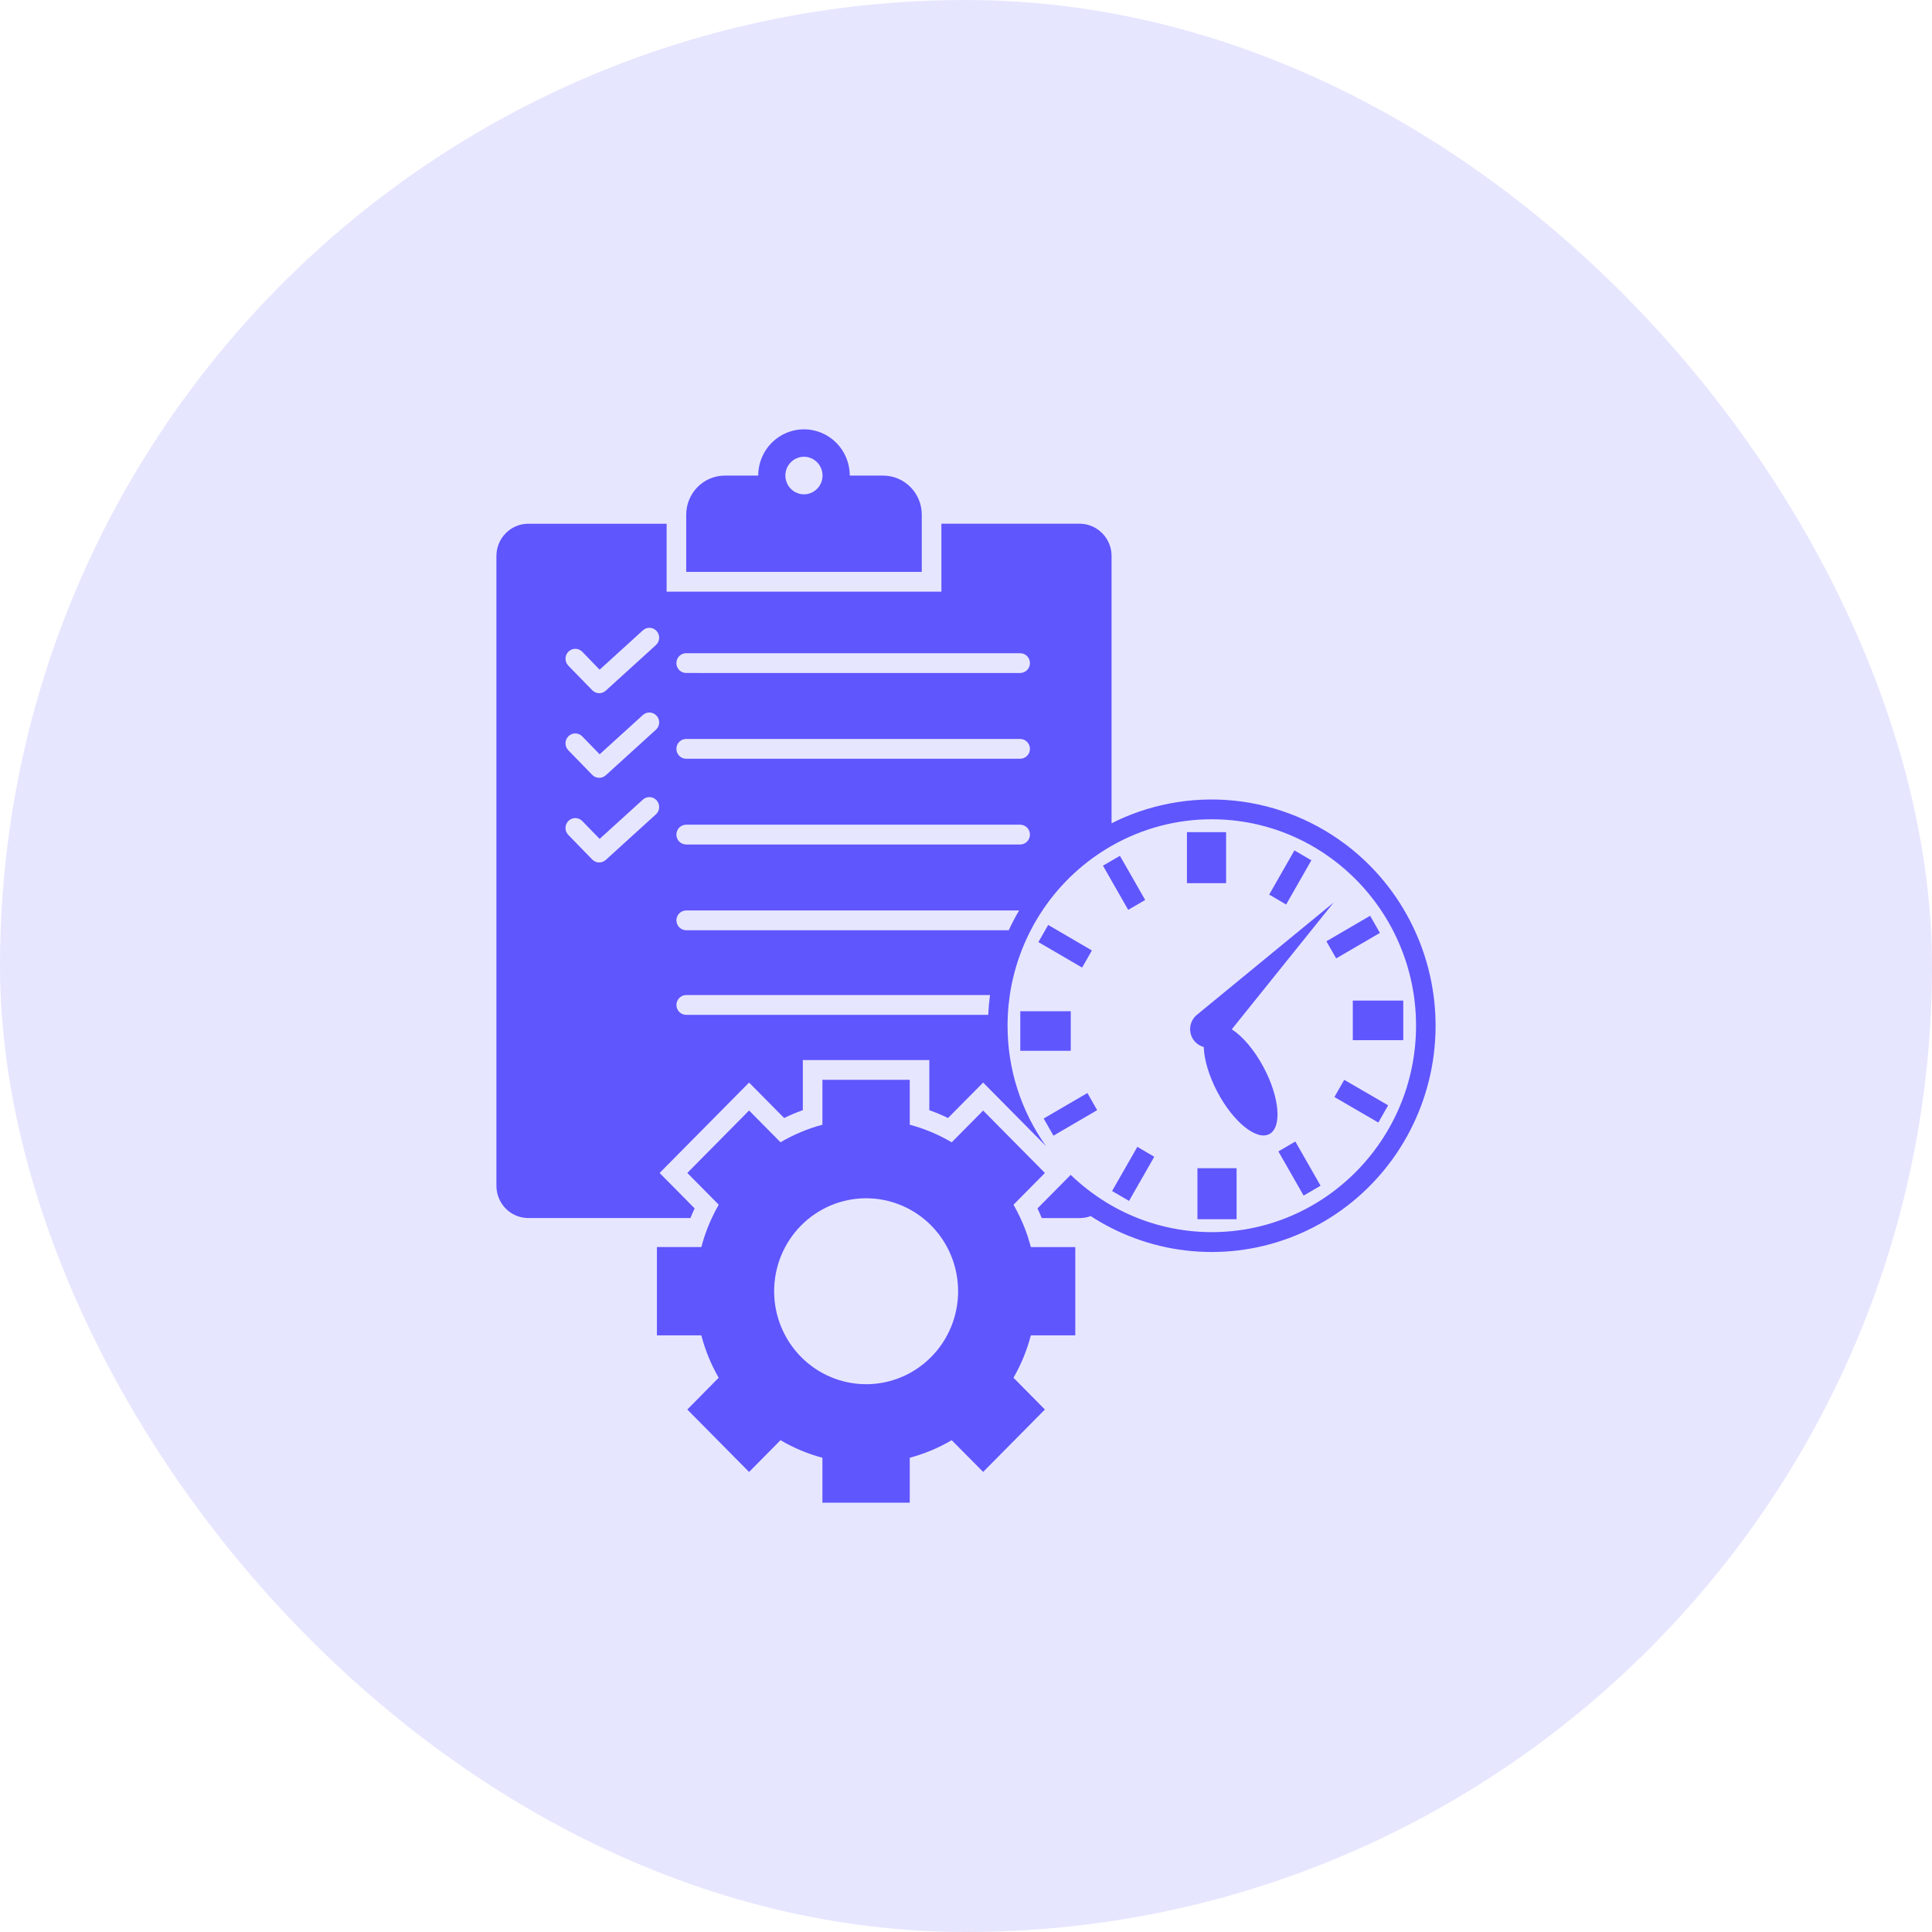<svg width="72" height="72" viewBox="0 0 72 72" fill="none" xmlns="http://www.w3.org/2000/svg">
<rect width="72" height="72" rx="36" fill="#E7E6FF"/>
<path d="M34.352 19.183C34.353 18.796 34.201 18.424 33.93 18.151C33.659 17.877 33.291 17.723 32.908 17.724H31.668C31.668 17.108 31.343 16.539 30.815 16.231C30.288 15.923 29.637 15.923 29.11 16.231C28.582 16.539 28.257 17.108 28.257 17.724H27.017C26.634 17.723 26.266 17.877 25.995 18.151C25.725 18.425 25.573 18.796 25.573 19.183V21.312H34.352L34.352 19.183ZM29.961 18.422C29.681 18.422 29.428 18.251 29.321 17.99C29.214 17.728 29.273 17.427 29.471 17.226C29.67 17.026 29.968 16.966 30.227 17.075C30.485 17.183 30.654 17.439 30.654 17.722C30.654 18.108 30.344 18.422 29.961 18.422Z" fill="#5F56FE"/>
<path d="M51.058 32.264C49.915 31.111 48.465 30.317 46.885 29.978C45.305 29.64 43.662 29.771 42.154 30.356C41.906 30.453 41.662 30.561 41.425 30.683V20.72C41.425 20.461 41.342 20.208 41.188 20.001C41.177 19.985 41.165 19.97 41.152 19.955C41.128 19.925 41.102 19.897 41.075 19.87C40.852 19.644 40.549 19.517 40.234 19.517H35.083V22.05H24.843V19.518H19.69C19.032 19.518 18.5 20.056 18.5 20.721V44.191C18.5 44.51 18.625 44.816 18.848 45.041C19.072 45.267 19.374 45.393 19.69 45.393H25.73C25.779 45.272 25.831 45.152 25.888 45.034L25.098 44.235L24.582 43.713L27.916 40.344L29.222 41.665L29.222 41.665C29.449 41.555 29.681 41.457 29.919 41.373V39.506H34.633V41.373C34.87 41.457 35.103 41.555 35.33 41.665L36.121 40.866L36.639 40.344L38.983 42.713C38.049 41.407 37.547 39.836 37.549 38.225C37.549 38.089 37.552 37.954 37.559 37.819C37.572 37.57 37.597 37.325 37.632 37.082C37.984 34.738 39.383 32.688 41.425 31.523C42.564 30.872 43.851 30.53 45.16 30.532C49.357 30.532 52.772 33.983 52.772 38.224C52.772 42.466 49.357 45.918 45.16 45.918C44.028 45.919 42.911 45.664 41.89 45.172C41.67 45.066 41.456 44.949 41.248 44.822C40.763 44.527 40.311 44.179 39.902 43.783L39.642 44.047L39.455 44.235L38.664 45.034C38.721 45.153 38.773 45.272 38.823 45.394H40.235C40.376 45.394 40.516 45.369 40.648 45.32C40.885 45.475 41.13 45.617 41.382 45.746C43.762 46.967 46.576 46.962 48.953 45.735C51.329 44.508 52.981 42.206 53.398 39.542C53.814 36.877 52.944 34.173 51.058 32.265L51.058 32.264ZM24.449 30.344L22.575 32.047C22.43 32.179 22.208 32.172 22.071 32.031L21.175 31.11C21.038 30.964 21.042 30.734 21.184 30.593C21.327 30.452 21.555 30.452 21.696 30.594L22.347 31.263L23.962 29.796C24.112 29.664 24.339 29.679 24.472 29.828C24.605 29.978 24.595 30.207 24.449 30.344L24.449 30.344ZM24.449 27.19L22.575 28.893C22.43 29.025 22.208 29.018 22.071 28.877L21.175 27.956C21.038 27.81 21.042 27.579 21.184 27.438C21.327 27.297 21.555 27.298 21.696 27.44L22.347 28.11L23.962 26.643V26.643C24.112 26.511 24.339 26.526 24.472 26.675C24.605 26.824 24.595 27.054 24.449 27.191L24.449 27.19ZM24.449 24.036L22.575 25.739V25.739C22.43 25.871 22.208 25.864 22.071 25.723L21.175 24.802V24.802C21.038 24.656 21.042 24.426 21.184 24.285C21.327 24.143 21.555 24.144 21.696 24.286L22.347 24.957L23.962 23.487C24.112 23.355 24.339 23.369 24.472 23.519C24.605 23.668 24.595 23.898 24.449 24.035L24.449 24.036ZM36.828 37.821L25.573 37.821C25.371 37.821 25.208 37.656 25.208 37.452C25.208 37.248 25.371 37.083 25.573 37.083H36.895C36.862 37.326 36.84 37.571 36.828 37.819L36.828 37.821ZM37.593 34.667L25.573 34.667C25.371 34.667 25.208 34.502 25.208 34.298C25.208 34.095 25.371 33.93 25.573 33.93H37.979C37.839 34.169 37.71 34.414 37.594 34.665L37.593 34.667ZM38.018 31.472L25.572 31.472C25.37 31.472 25.207 31.306 25.207 31.103C25.207 30.899 25.37 30.734 25.572 30.734H38.018C38.22 30.734 38.383 30.899 38.383 31.103C38.383 31.306 38.22 31.472 38.018 31.472V31.472ZM38.018 28.276L25.572 28.276C25.37 28.276 25.207 28.111 25.207 27.907C25.207 27.704 25.37 27.539 25.572 27.539H38.018C38.22 27.539 38.383 27.704 38.383 27.907C38.383 28.111 38.22 28.276 38.018 28.276V28.276ZM38.018 25.081L25.572 25.08C25.37 25.08 25.207 24.916 25.207 24.712C25.207 24.508 25.37 24.343 25.572 24.343H38.018C38.22 24.343 38.383 24.508 38.383 24.712C38.383 24.916 38.22 25.08 38.018 25.08V25.081ZM41.005 45.109L40.992 45.12L41.005 45.109L41.014 45.102L41.005 45.109Z" fill="#5F56FE"/>
<path d="M44.505 37.92C44.359 38.102 44.314 38.346 44.386 38.568C44.458 38.79 44.637 38.959 44.861 39.019C44.875 39.488 45.051 40.098 45.376 40.709C45.969 41.824 46.835 42.519 47.309 42.261C47.783 42.004 47.685 40.891 47.092 39.777C46.746 39.125 46.306 38.617 45.905 38.359L49.702 33.634L44.604 37.82C44.567 37.85 44.534 37.884 44.505 37.92Z" fill="#5F56FE"/>
<path d="M44.234 31.012H45.693V32.913H44.234V31.012Z" fill="#5F56FE"/>
<path d="M41.736 31.893L41.424 32.075L41.105 32.261L41.424 32.821L42.045 33.908L42.154 33.845L42.677 33.539L42.154 32.623L41.736 31.893Z" fill="#5F56FE"/>
<path d="M41.444 44.386L42.072 44.752L42.076 44.755L43.016 43.109L42.385 42.74L42.154 43.145L41.444 44.386Z" fill="#5F56FE"/>
<path d="M44.625 43.536H46.084V45.437H44.625V43.536Z" fill="#5F56FE"/>
<path d="M47.642 42.91L48.273 42.541L49.214 44.188L48.582 44.556L47.642 42.91Z" fill="#5F56FE"/>
<path d="M49.73 40.883L50.095 40.242L51.732 41.192L51.367 41.834L49.73 40.883Z" fill="#5F56FE"/>
<path d="M38.698 35.109L39.063 34.47L40.692 35.421L40.327 36.059L38.698 35.109Z" fill="#5F56FE"/>
<path d="M50.415 37.289H52.296V38.764H50.415V37.289Z" fill="#5F56FE"/>
<path d="M38.023 37.686H39.904V39.16H38.023V37.686Z" fill="#5F56FE"/>
<path d="M49.431 35.079L51.06 34.128L51.425 34.767L49.795 35.717L49.431 35.079Z" fill="#5F56FE"/>
<path d="M38.895 41.684L40.524 40.734L40.888 41.372L39.259 42.323L38.895 41.684Z" fill="#5F56FE"/>
<path d="M47.299 33.339L48.239 31.692L48.871 32.061L47.931 33.708L47.299 33.339Z" fill="#5F56FE"/>
<path d="M38.317 46.13C38.236 45.879 38.139 45.632 38.027 45.393C37.949 45.223 37.863 45.058 37.77 44.897L38.941 43.713L36.639 41.387L35.468 42.57C34.978 42.282 34.452 42.061 33.904 41.915V40.242H30.649V41.915C30.102 42.061 29.576 42.281 29.087 42.569L27.916 41.385L25.614 43.712L26.785 44.896C26.692 45.057 26.607 45.222 26.528 45.392C26.416 45.631 26.319 45.877 26.238 46.129C26.201 46.243 26.168 46.358 26.138 46.474H24.481V49.765H26.136C26.281 50.319 26.498 50.849 26.783 51.344L25.614 52.529L27.916 54.856L29.087 53.672C29.576 53.96 30.102 54.18 30.649 54.326V56H33.904V54.326C34.452 54.18 34.977 53.96 35.467 53.672L36.639 54.854L38.94 52.529L37.77 51.344C38.055 50.85 38.272 50.319 38.417 49.765H40.073V46.475H38.417C38.386 46.359 38.353 46.244 38.317 46.13L38.317 46.13ZM32.278 51.585C31.369 51.585 30.497 51.22 29.854 50.57C29.211 49.92 28.85 49.039 28.85 48.12C28.85 47.202 29.211 46.32 29.854 45.67C30.497 45.021 31.369 44.656 32.278 44.656C33.187 44.656 34.059 45.021 34.702 45.67C35.345 46.32 35.706 47.202 35.706 48.12C35.707 49.039 35.345 49.921 34.702 50.571C34.059 51.221 33.186 51.586 32.277 51.586L32.278 51.585Z" fill="#5F56FE"/>
</svg>
